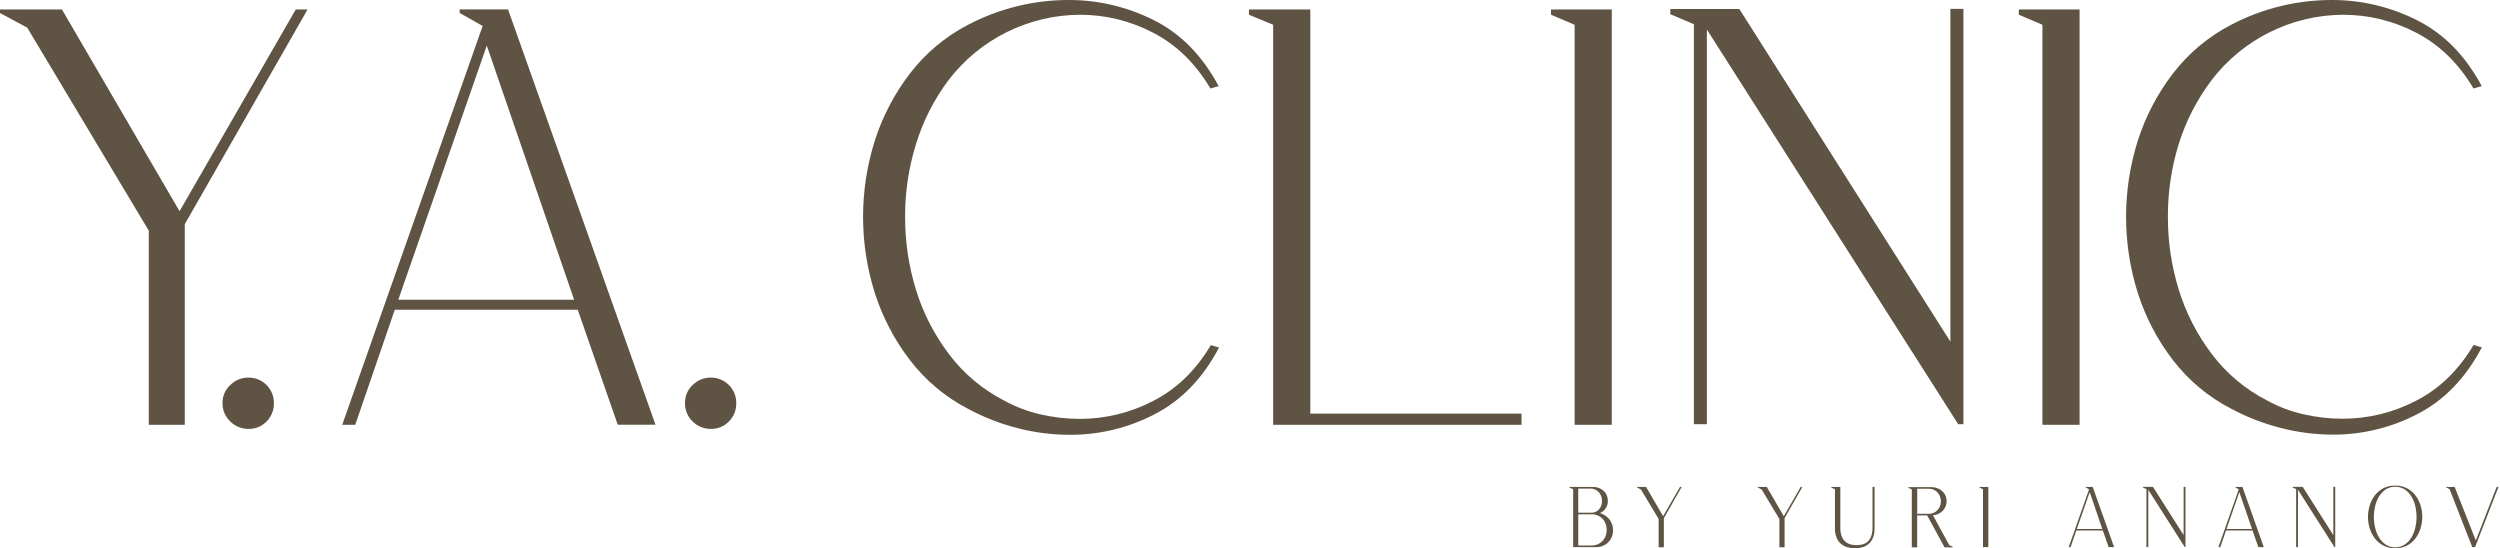 <?xml version="1.0" encoding="UTF-8"?> <svg xmlns="http://www.w3.org/2000/svg" width="269" height="59" viewBox="0 0 269 59" fill="none"><path d="M0 1.4V1.019H6.664L19.321 22.726L31.824 1.019H33.095L19.881 24.123V45.707H16.009V24.821L2.932 2.979L0 1.4Z" fill="#5F5443"></path><path d="M23.942 43.358C23.938 42.994 24.011 42.634 24.156 42.301C24.301 41.967 24.514 41.668 24.782 41.423C25.04 41.167 25.346 40.965 25.682 40.828C26.019 40.692 26.379 40.624 26.742 40.627C27.101 40.626 27.457 40.695 27.789 40.831C28.121 40.968 28.423 41.169 28.677 41.423C28.931 41.677 29.132 41.979 29.268 42.311C29.405 42.643 29.474 42.999 29.472 43.358C29.483 43.727 29.418 44.096 29.282 44.44C29.145 44.783 28.939 45.096 28.677 45.357C28.426 45.614 28.125 45.817 27.792 45.954C27.459 46.09 27.102 46.157 26.742 46.149C26.379 46.154 26.019 46.086 25.683 45.95C25.346 45.814 25.04 45.612 24.782 45.357C24.51 45.101 24.294 44.791 24.149 44.447C24.005 44.102 23.934 43.731 23.942 43.358Z" fill="#5F5443"></path><path d="M51.934 2.795L49.459 1.395V1.014H54.664L70.532 45.701H66.469L62.163 33.328H42.478L38.224 45.707H36.824L51.934 2.795ZM42.858 32.249H61.774L52.379 4.906L42.858 32.249Z" fill="#5F5443"></path><path d="M73.705 43.358C73.7 42.995 73.77 42.636 73.912 42.302C74.055 41.969 74.266 41.669 74.531 41.423C74.789 41.167 75.095 40.965 75.431 40.828C75.768 40.692 76.128 40.624 76.491 40.627C76.85 40.626 77.206 40.695 77.538 40.831C77.87 40.968 78.172 41.169 78.426 41.423C78.68 41.677 78.881 41.979 79.017 42.311C79.154 42.643 79.223 42.999 79.221 43.358C79.232 43.727 79.167 44.096 79.031 44.44C78.894 44.783 78.688 45.096 78.426 45.357C78.175 45.614 77.874 45.817 77.541 45.954C77.208 46.09 76.851 46.157 76.491 46.149C76.128 46.154 75.768 46.086 75.432 45.95C75.095 45.814 74.789 45.612 74.531 45.357C74.261 45.1 74.048 44.789 73.906 44.445C73.764 44.1 73.695 43.73 73.705 43.358Z" fill="#5F5443"></path><path d="M104.165 2.666C107.513 0.908 111.239 -0.007 115.021 4.23121e-05C118.184 -0.002 121.304 0.737 124.13 2.159C127.027 3.598 129.361 5.968 131.13 9.269L130.24 9.521C128.633 6.814 126.579 4.814 124.08 3.523C121.651 2.249 118.95 1.585 116.208 1.588C113.477 1.601 110.784 2.239 108.337 3.452C105.889 4.665 103.752 6.422 102.087 8.588C100.521 10.667 99.329 13.003 98.565 15.491C97.775 18.029 97.38 20.673 97.391 23.331C97.381 25.999 97.777 28.653 98.565 31.202C99.337 33.698 100.541 36.04 102.121 38.121C103.697 40.208 105.726 41.911 108.054 43.103C109.289 43.784 110.615 44.286 111.991 44.595C113.369 44.911 114.778 45.07 116.192 45.071C118.943 45.071 121.654 44.407 124.094 43.134C126.612 41.846 128.675 39.846 130.282 37.136L131.172 37.391C129.436 40.691 127.13 43.081 124.253 44.562C121.451 46.026 118.336 46.789 115.175 46.785C113.256 46.789 111.344 46.548 109.485 46.068C107.634 45.595 105.848 44.898 104.165 43.993C101.722 42.727 99.587 40.938 97.912 38.754C96.248 36.588 94.971 34.151 94.138 31.549C92.442 26.201 92.442 20.459 94.138 15.11C94.971 12.509 96.248 10.071 97.912 7.905C99.588 5.722 101.722 3.933 104.165 2.666Z" fill="#5F5443"></path><path d="M134.387 1.019H140.989V44.5H163.716V45.707H136.991V2.666L134.387 1.588V1.019Z" fill="#5F5443"></path><path d="M166.89 1.019H173.428V45.707H169.429V2.666L166.89 1.588V1.019Z" fill="#5F5443"></path><path d="M209.861 36.755V0.955H211.261V45.642H210.701L183.66 3.175V45.642H182.26V2.604L179.723 1.526V0.966H187.149L209.861 36.755Z" fill="#5F5443"></path><path d="M217.225 1.019H223.763V45.707H219.764V2.666L217.225 1.588V1.019Z" fill="#5F5443"></path><path d="M240.074 2.666C243.422 0.908 247.148 -0.007 250.93 3.84529e-05C254.093 -0.002 257.213 0.737 260.039 2.159C262.936 3.598 265.269 5.968 267.039 9.269L266.149 9.521C264.541 6.814 262.488 4.814 259.988 3.523C257.56 2.249 254.859 1.585 252.117 1.588C249.385 1.601 246.693 2.239 244.246 3.452C241.798 4.665 239.66 6.422 237.996 8.588C236.42 10.66 235.217 12.99 234.44 15.474C233.65 18.012 233.255 20.656 233.266 23.314C233.256 25.982 233.652 28.636 234.44 31.185C235.212 33.681 236.416 36.023 237.996 38.105C239.573 40.191 241.601 41.894 243.929 43.086C245.164 43.767 246.49 44.27 247.866 44.578C249.244 44.894 250.653 45.053 252.067 45.054C254.818 45.054 257.529 44.39 259.969 43.117C262.485 41.829 264.548 39.829 266.157 37.119L267.047 37.374C265.311 40.674 263.005 43.065 260.128 44.545C257.327 46.009 254.211 46.772 251.05 46.768C249.133 46.767 247.224 46.521 245.369 46.037C243.525 45.567 241.745 44.875 240.068 43.976C237.625 42.716 235.489 40.933 233.812 38.754C232.146 36.589 230.868 34.151 230.035 31.549C228.34 26.201 228.34 20.459 230.035 15.11C230.869 12.508 232.147 10.07 233.812 7.905C235.49 5.72 237.627 3.931 240.074 2.666Z" fill="#5F5443"></path><path d="M168.865 52.397H171.369C171.649 52.388 171.927 52.447 172.181 52.567C172.39 52.668 172.573 52.816 172.715 52.998C172.846 53.172 172.934 53.373 172.973 53.587C173.016 53.798 173.016 54.016 172.973 54.228C172.922 54.437 172.827 54.633 172.693 54.802C172.551 54.979 172.366 55.117 172.155 55.202C172.487 55.304 172.788 55.486 173.032 55.731C173.235 55.938 173.387 56.189 173.476 56.465C173.566 56.74 173.59 57.033 173.547 57.319C173.515 57.593 173.419 57.856 173.267 58.086C173.097 58.336 172.866 58.539 172.597 58.676C172.328 58.814 172.029 58.881 171.727 58.873H169.271V52.635L168.893 52.48L168.865 52.397ZM169.823 55.166H171.223C171.453 55.174 171.68 55.106 171.867 54.973C172.036 54.85 172.169 54.685 172.253 54.494C172.341 54.298 172.382 54.084 172.374 53.869C172.371 53.652 172.319 53.437 172.223 53.242C172.125 53.05 171.979 52.886 171.8 52.766C171.594 52.63 171.352 52.561 171.105 52.57H169.817L169.823 55.166ZM169.823 55.34V58.7H171.192C171.524 58.712 171.853 58.625 172.136 58.45C172.375 58.297 172.569 58.083 172.696 57.829C172.819 57.577 172.881 57.3 172.878 57.02C172.881 56.74 172.819 56.463 172.699 56.21C172.578 55.958 172.391 55.743 172.158 55.589C171.888 55.415 171.572 55.328 171.251 55.34H169.823Z" fill="#5F5443"></path><path d="M176.152 52.453V52.397H177.118L178.95 55.544L180.761 52.397H180.946L179.031 55.757V58.884H178.471V55.846L176.575 52.682L176.152 52.453Z" fill="#5F5443"></path><path d="M189.141 52.453V52.397H190.107L191.938 55.544L193.75 52.397H193.934L192.022 55.757V58.884H191.462V55.846L189.566 52.682L189.141 52.453Z" fill="#5F5443"></path><path d="M197.062 52.48V52.397H198.02V56.832C198.016 57.143 198.07 57.451 198.18 57.742C198.269 57.957 198.406 58.148 198.58 58.302C198.744 58.435 198.935 58.531 199.14 58.582C199.552 58.69 199.985 58.69 200.397 58.582C200.596 58.529 200.78 58.434 200.938 58.302C201.109 58.148 201.241 57.956 201.324 57.742C201.432 57.449 201.485 57.139 201.481 56.826V52.397H201.702V56.832C201.719 57.192 201.657 57.551 201.523 57.885C201.418 58.136 201.256 58.359 201.049 58.536C200.841 58.713 200.595 58.838 200.33 58.901C200.069 58.968 199.799 58.999 199.529 58.994C199.268 58.987 199.008 58.947 198.757 58.873C198.511 58.802 198.283 58.68 198.087 58.515C197.881 58.336 197.719 58.11 197.617 57.857C197.49 57.531 197.43 57.182 197.441 56.832V52.632L197.062 52.48Z" fill="#5F5443"></path><path d="M205.342 52.416H207.733C208.056 52.404 208.376 52.476 208.663 52.623C208.897 52.746 209.096 52.927 209.239 53.15C209.368 53.359 209.442 53.598 209.455 53.844C209.468 54.096 209.417 54.347 209.307 54.574C209.198 54.801 209.033 54.997 208.828 55.143C208.58 55.316 208.289 55.419 207.988 55.44L209.746 58.672L210.096 58.809V58.89H209.646H209.231L207.363 55.46H206.288V58.89H205.709V52.654L205.339 52.497L205.342 52.416ZM207.487 55.286C207.75 55.296 208.01 55.227 208.234 55.087C208.427 54.964 208.583 54.791 208.685 54.586C208.786 54.385 208.839 54.163 208.839 53.938C208.839 53.713 208.786 53.491 208.685 53.29C208.583 53.084 208.427 52.91 208.234 52.786C208.01 52.648 207.75 52.579 207.487 52.59H206.291V55.286H207.487Z" fill="#5F5443"></path><path d="M212.998 52.397H213.944V58.873H213.37V52.635L213.004 52.48L212.998 52.397Z" fill="#5F5443"></path><path d="M224.782 52.654L224.423 52.453V52.397H225.179L227.478 58.873H226.89L226.263 57.078H223.412L222.796 58.873H222.592L224.782 52.654ZM223.468 56.922H226.21L224.852 52.956L223.468 56.922Z" fill="#5F5443"></path><path d="M234.957 57.577V52.388H235.159V58.865H235.078L231.157 52.705V58.865H230.956V52.626L230.589 52.469V52.388H231.664L234.957 57.577Z" fill="#5F5443"></path><path d="M240.89 52.654L240.532 52.453V52.397H241.288L243.586 58.873H242.998L242.371 57.078H239.521L238.905 58.873H238.7L240.89 52.654ZM239.577 56.922H242.318L240.954 52.956L239.577 56.922Z" fill="#5F5443"></path><path d="M251.066 57.577V52.388H251.271V58.865H251.187L247.267 52.705V58.865H247.065V52.626L246.698 52.469V52.388H247.773L251.066 57.577Z" fill="#5F5443"></path><path d="M257.72 52.248C258.157 52.235 258.59 52.332 258.98 52.528C259.334 52.716 259.644 52.976 259.89 53.292C260.142 53.615 260.332 53.982 260.45 54.373C260.701 55.182 260.701 56.048 260.45 56.857C260.329 57.249 260.14 57.617 259.89 57.944C259.645 58.261 259.334 58.522 258.98 58.711C258.587 58.901 258.157 59 257.72 59C257.284 59 256.853 58.901 256.46 58.711C256.104 58.523 255.792 58.261 255.544 57.944C255.295 57.617 255.105 57.25 254.984 56.857C254.73 56.049 254.73 55.182 254.984 54.373C255.103 53.982 255.293 53.615 255.544 53.292C255.792 52.975 256.104 52.715 256.46 52.528C256.851 52.332 257.283 52.236 257.72 52.248ZM257.72 58.89C258.075 58.898 258.423 58.8 258.723 58.61C259.015 58.42 259.262 58.167 259.445 57.871C259.645 57.546 259.79 57.192 259.876 56.821C260.067 56.035 260.067 55.215 259.876 54.429C259.791 54.06 259.645 53.707 259.445 53.385C259.26 53.09 259.014 52.839 258.723 52.648C258.421 52.465 258.075 52.368 257.722 52.368C257.369 52.368 257.022 52.465 256.721 52.648C256.433 52.841 256.188 53.092 256.004 53.385C255.804 53.707 255.658 54.06 255.572 54.429C255.382 55.215 255.382 56.035 255.572 56.821C255.658 57.192 255.804 57.546 256.004 57.871C256.187 58.166 256.431 58.418 256.721 58.61C257.018 58.801 257.366 58.898 257.72 58.89Z" fill="#5F5443"></path><path d="M263.214 52.397H264.124L266.398 58.156L268.638 52.397H268.839L266.319 58.873H266.014L263.575 52.635L263.217 52.453L263.214 52.397Z" fill="#5F5443"></path></svg> 